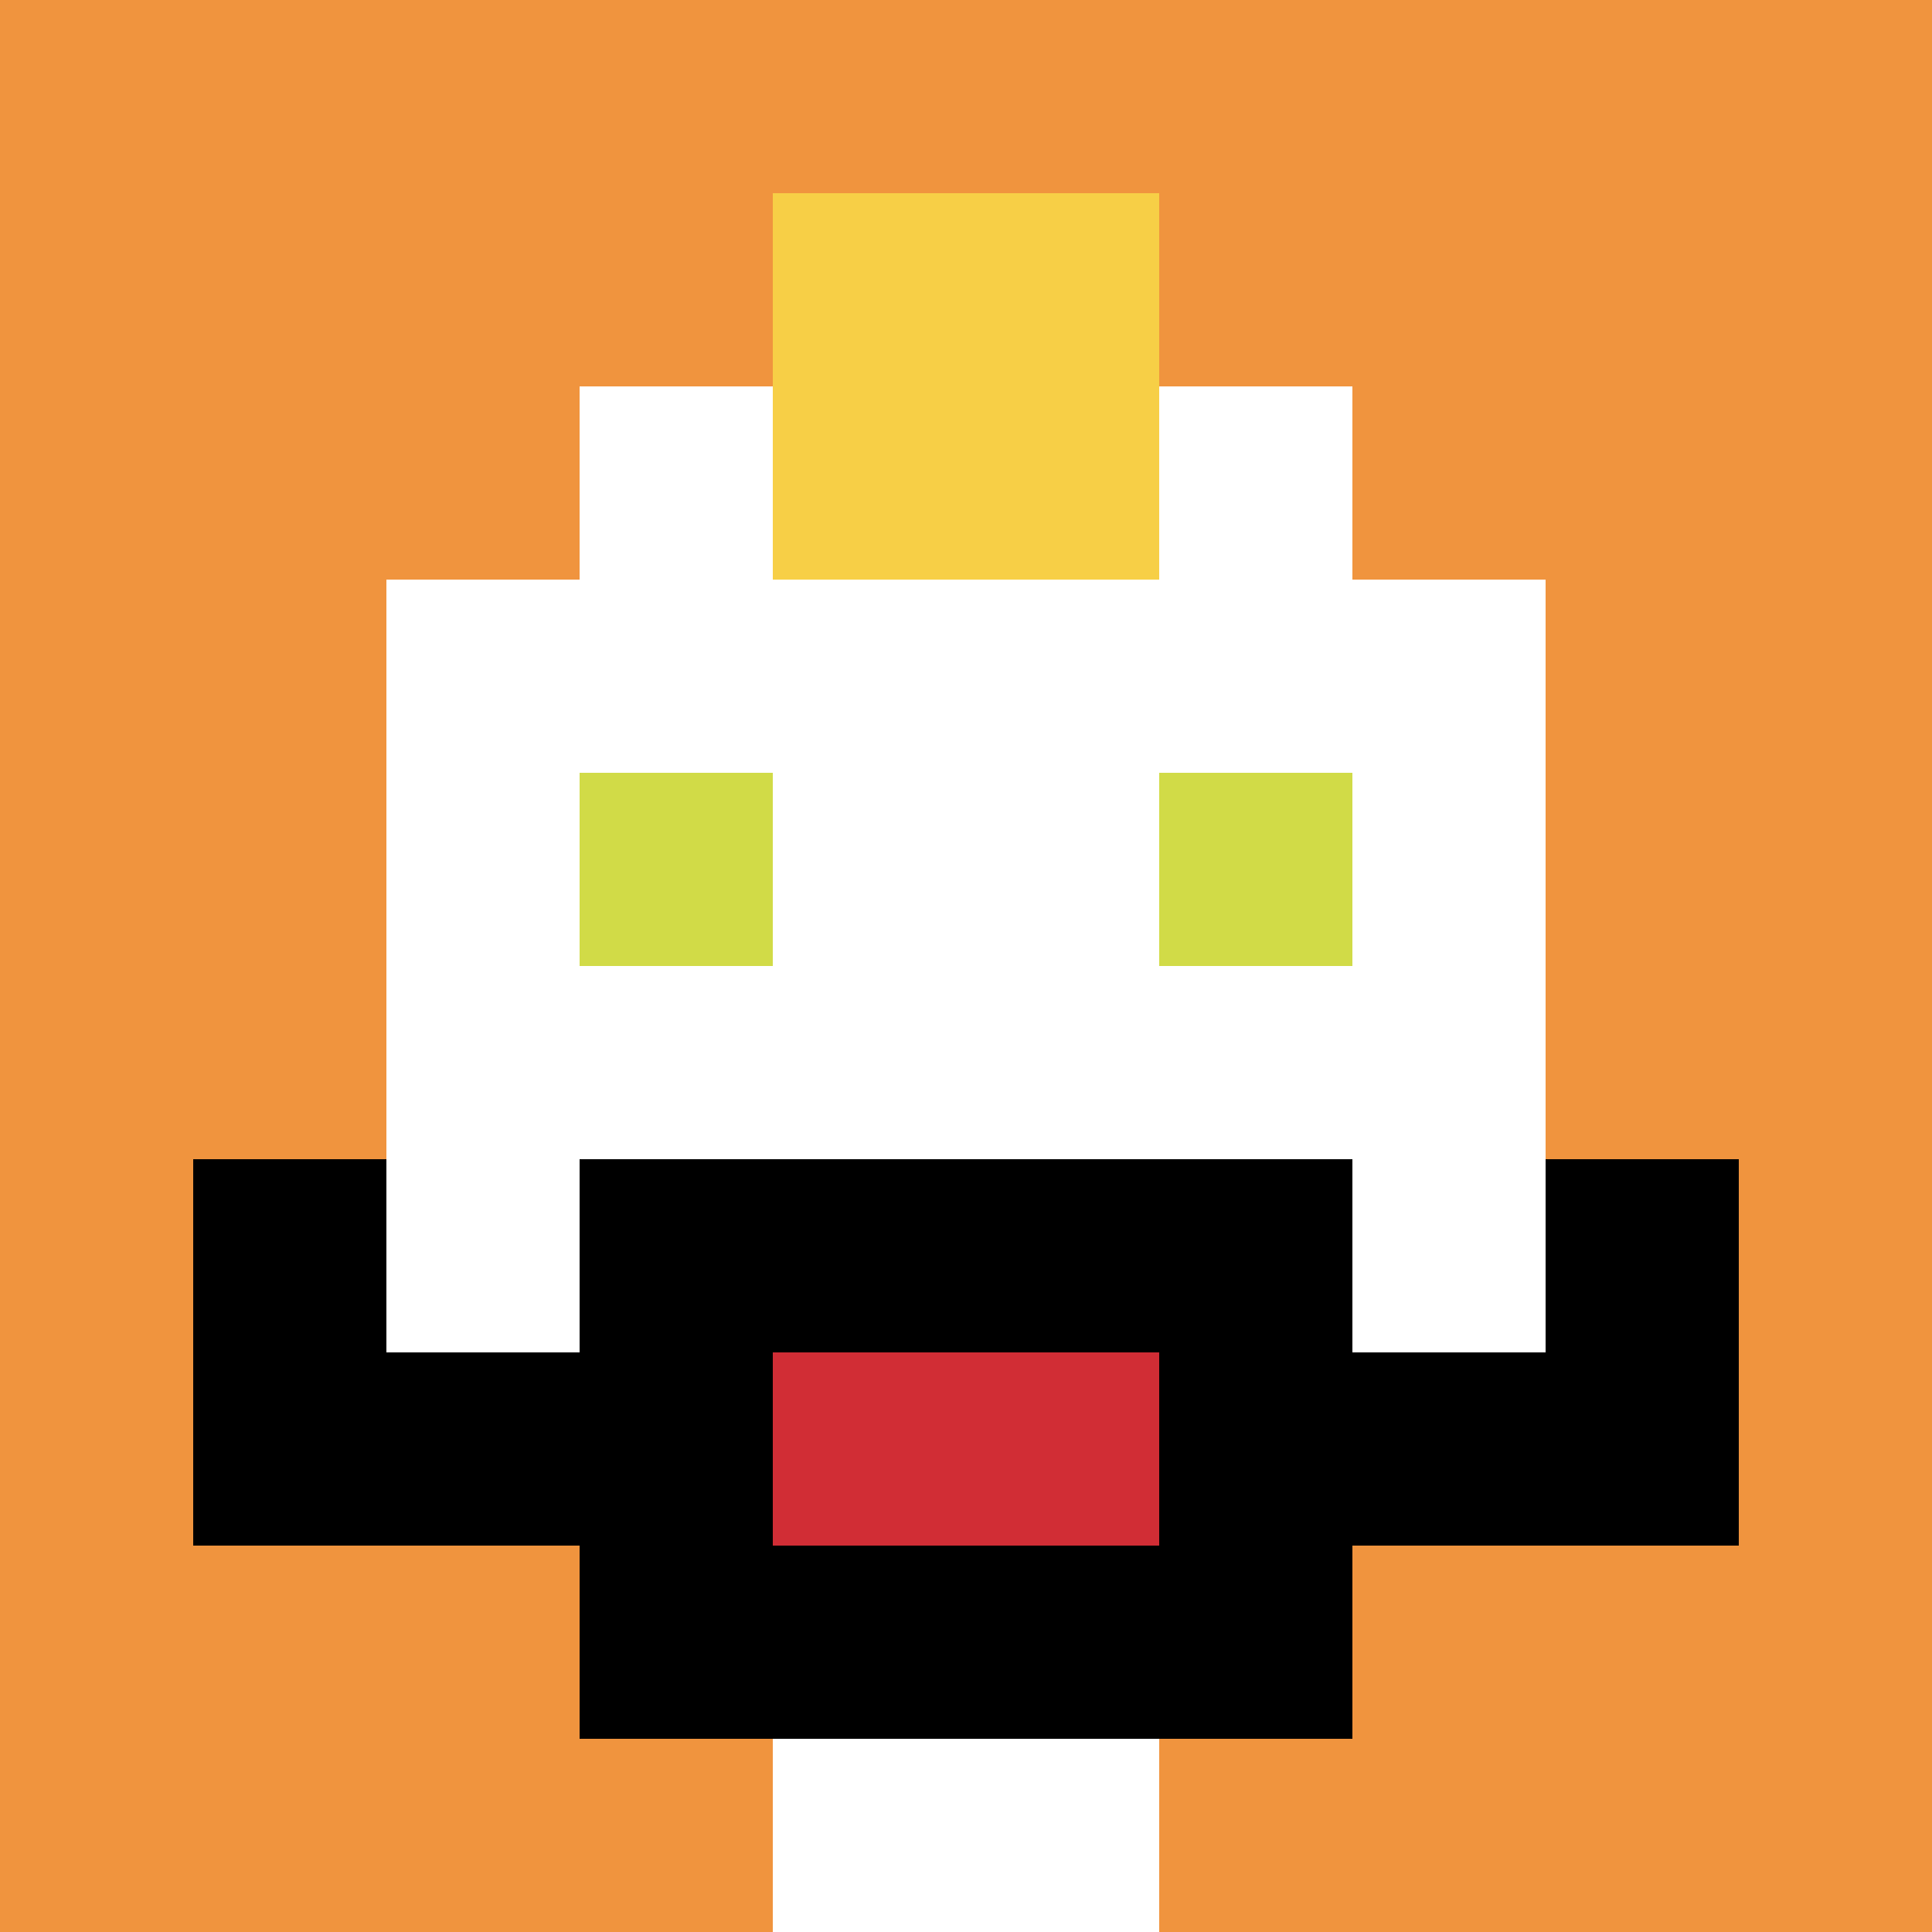 <svg xmlns="http://www.w3.org/2000/svg" version="1.1" width="1026" height="1026"><title>'goose-pfp-160756' by Dmitri Cherniak</title><desc>seed=160756
backgroundColor=#ffffff
padding=20
innerPadding=0
timeout=500
dimension=1
border=false
Save=function(){return n.handleSave()}
frame=351

Rendered at Fri Sep 13 2024 22:35:18 GMT-0500 (Central Daylight Time)
Generated in &lt;1ms
</desc><defs></defs><rect width="100%" height="100%" fill="#ffffff"></rect><g><g id="0-0"><rect x="0" y="0" height="1026" width="1026" fill="#F0943E"></rect><g><rect id="0-0-3-2-4-7" x="307.8" y="205.2" width="410.4" height="718.2" fill="#ffffff"></rect><rect id="0-0-2-3-6-5" x="205.2" y="307.8" width="615.6" height="513" fill="#ffffff"></rect><rect id="0-0-4-8-2-2" x="410.4" y="820.8" width="205.2" height="205.2" fill="#ffffff"></rect><rect id="0-0-1-7-8-1" x="102.6" y="718.2" width="820.8" height="102.6" fill="#000000"></rect><rect id="0-0-3-6-4-3" x="307.8" y="615.6" width="410.4" height="307.8" fill="#000000"></rect><rect id="0-0-4-7-2-1" x="410.4" y="718.2" width="205.2" height="102.6" fill="#D12D35"></rect><rect id="0-0-1-6-1-2" x="102.6" y="615.6" width="102.6" height="205.2" fill="#000000"></rect><rect id="0-0-8-6-1-2" x="820.8" y="615.6" width="102.6" height="205.2" fill="#000000"></rect><rect id="0-0-3-4-1-1" x="307.8" y="410.4" width="102.6" height="102.6" fill="#D1DB47"></rect><rect id="0-0-6-4-1-1" x="615.6" y="410.4" width="102.6" height="102.6" fill="#D1DB47"></rect><rect id="0-0-4-1-2-2" x="410.4" y="102.6" width="205.2" height="205.2" fill="#F7CF46"></rect></g><rect x="0" y="0" stroke="white" stroke-width="0" height="1026" width="1026" fill="none"></rect></g></g></svg>